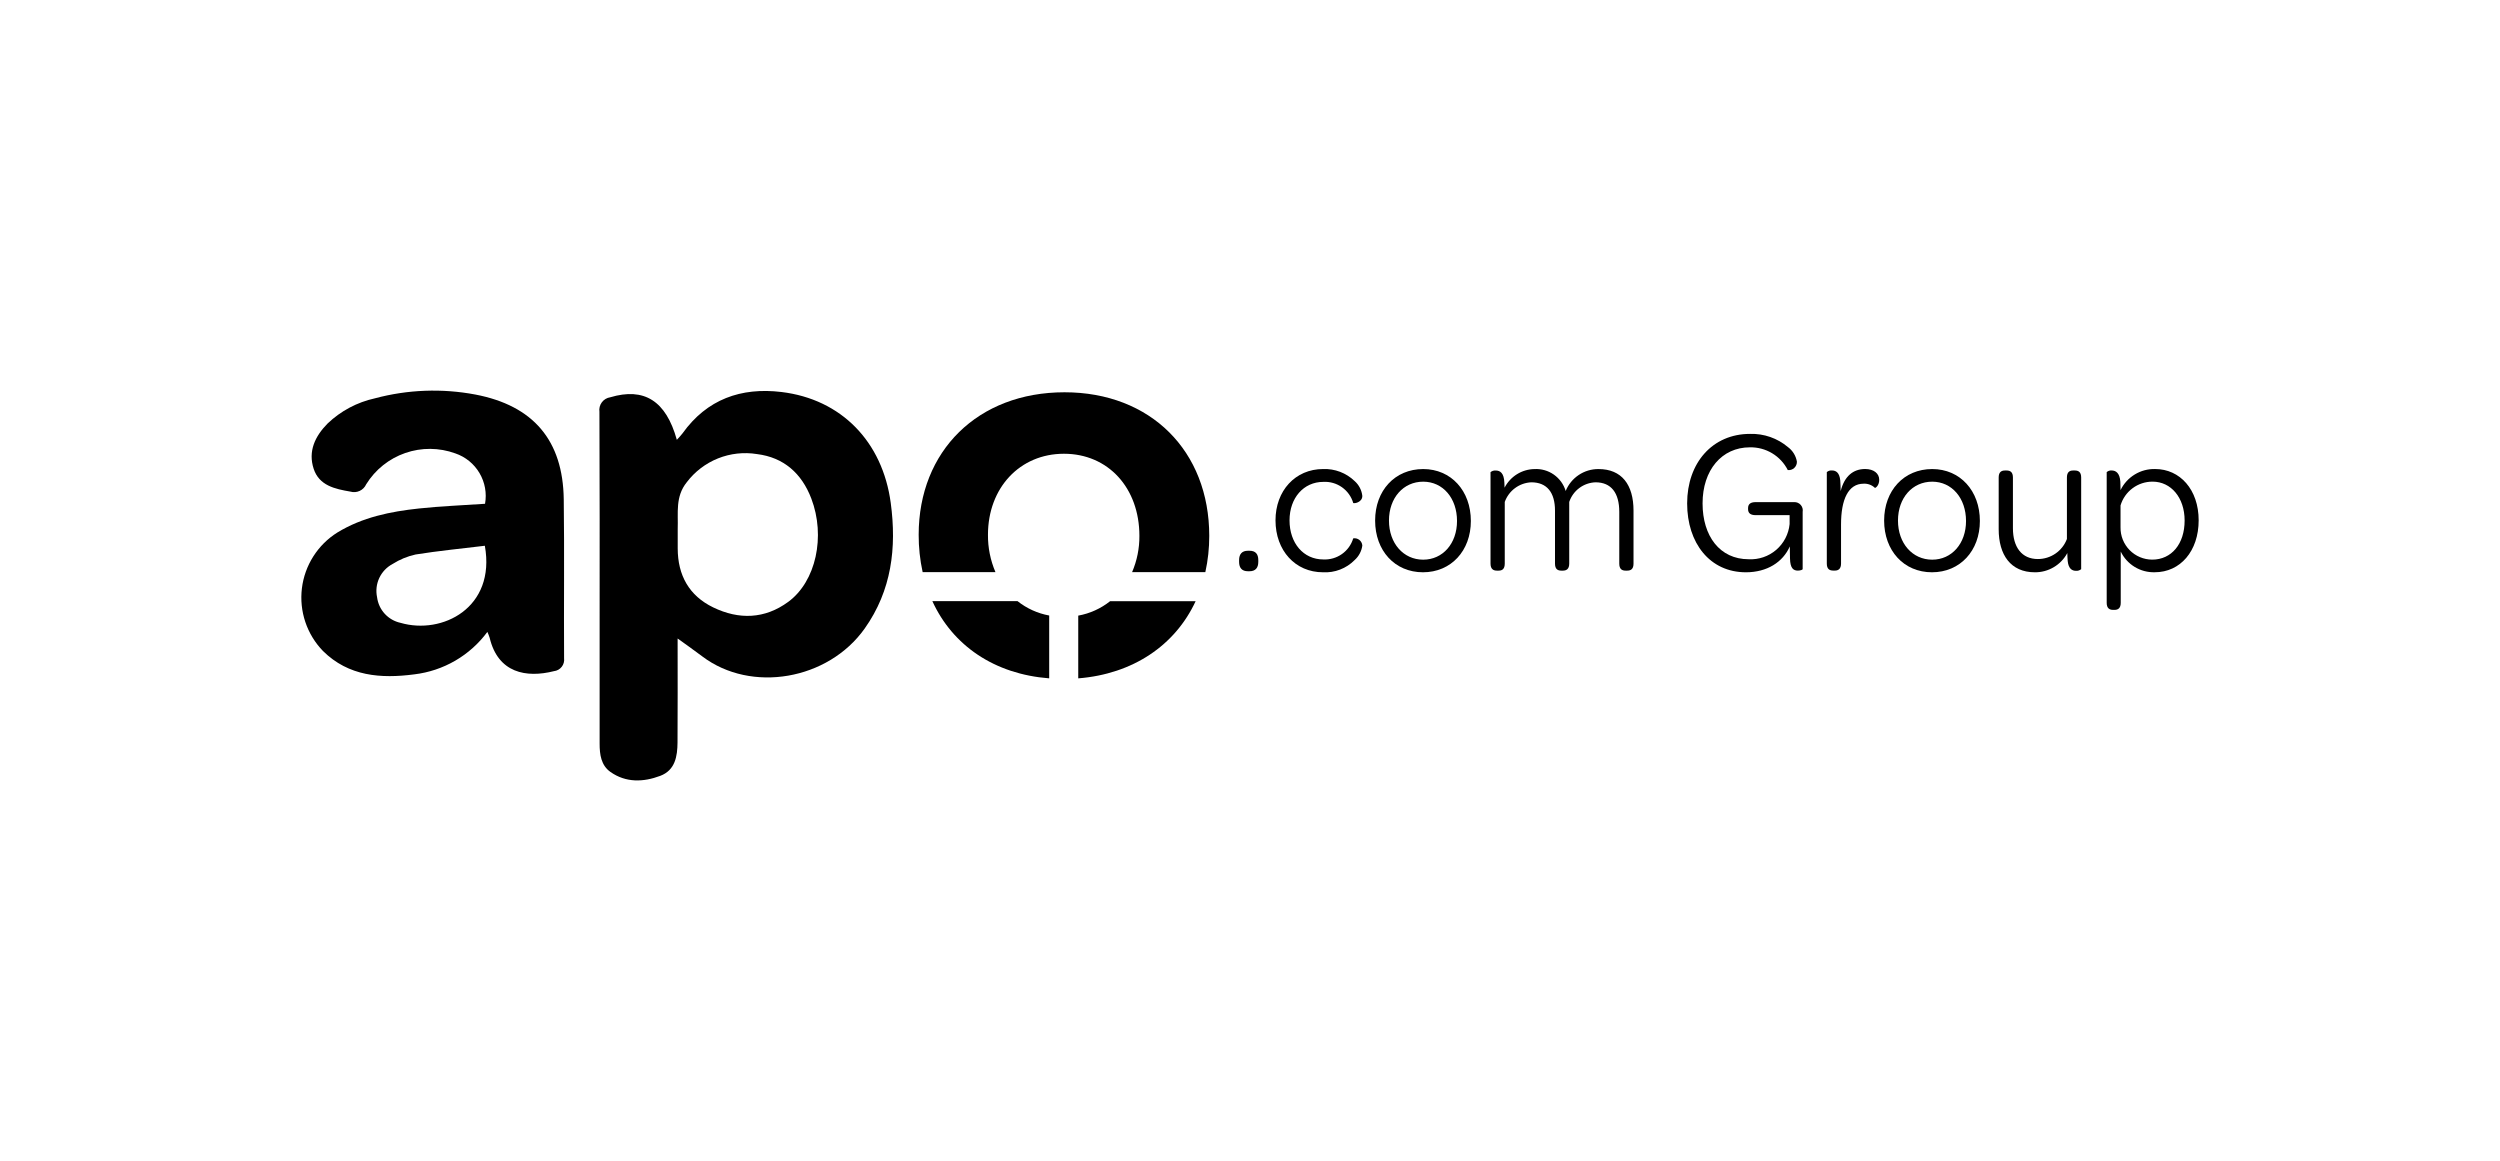 <svg width="224" height="104" viewBox="0 0 224 104" fill="none" xmlns="http://www.w3.org/2000/svg">
<path d="M60.715 56.618V57.649C60.715 60.606 60.728 63.563 60.706 66.52C60.697 67.764 60.496 69.012 59.16 69.516C57.654 70.083 56.088 70.147 54.698 69.168C53.854 68.574 53.726 67.603 53.726 66.631C53.726 63.088 53.726 59.546 53.726 56.004C53.726 49.634 53.74 43.264 53.709 36.895C53.666 36.594 53.744 36.288 53.926 36.045C54.108 35.801 54.379 35.64 54.68 35.596C57.71 34.693 59.671 35.901 60.644 39.409C60.842 39.186 61.016 39.023 61.152 38.833C63.342 35.767 66.408 34.689 70.015 35.123C75.38 35.767 79.074 39.571 79.81 45.059C80.35 49.078 79.892 52.907 77.477 56.314C74.199 60.94 67.305 62.118 62.938 58.823C62.13 58.213 61.3 57.634 60.48 57.041L60.715 56.618ZM60.723 47.391C60.723 47.975 60.723 48.561 60.723 49.145C60.729 51.538 61.735 53.371 63.9 54.421C66.206 55.539 68.523 55.471 70.626 53.927C73.12 52.097 73.982 48.046 72.693 44.668C71.834 42.416 70.225 40.983 67.829 40.686C66.65 40.495 65.441 40.629 64.332 41.073C63.224 41.518 62.257 42.255 61.535 43.208C60.491 44.503 60.776 45.956 60.723 47.391Z" fill="black"/>
<path d="M43.669 56.619C42.895 57.666 41.915 58.543 40.79 59.197C39.664 59.851 38.417 60.267 37.125 60.422C34.142 60.816 31.231 60.603 28.936 58.326C28.224 57.59 27.684 56.704 27.358 55.733C27.032 54.762 26.927 53.73 27.05 52.714C27.174 51.697 27.523 50.72 28.072 49.855C28.621 48.99 29.356 48.259 30.224 47.715C32.471 46.342 34.982 45.834 37.541 45.56C39.506 45.351 41.486 45.274 43.46 45.139C43.628 44.193 43.453 43.217 42.964 42.389C42.476 41.56 41.708 40.934 40.798 40.624C39.351 40.097 37.767 40.084 36.313 40.588C34.858 41.092 33.622 42.082 32.811 43.391C32.694 43.654 32.486 43.865 32.225 43.986C31.963 44.107 31.667 44.128 31.391 44.047C30.004 43.811 28.598 43.507 28.105 42.006C27.59 40.44 28.22 39.095 29.351 37.948C30.533 36.82 32.002 36.038 33.598 35.688C36.53 34.904 39.6 34.788 42.583 35.349C47.787 36.341 50.443 39.458 50.512 44.741C50.575 49.487 50.512 54.235 50.542 58.981C50.559 59.116 50.549 59.254 50.513 59.385C50.477 59.517 50.415 59.64 50.33 59.747C50.246 59.855 50.141 59.944 50.022 60.011C49.903 60.077 49.771 60.12 49.636 60.135C47.15 60.762 44.626 60.3 43.875 57.151C43.817 56.969 43.748 56.792 43.669 56.619ZM43.442 48.9C41.338 49.157 39.273 49.355 37.229 49.684C36.501 49.846 35.806 50.133 35.176 50.533C34.653 50.811 34.234 51.251 33.983 51.788C33.732 52.325 33.663 52.928 33.785 53.508C33.855 54.063 34.095 54.582 34.472 54.994C34.85 55.406 35.346 55.691 35.893 55.808C39.604 56.891 44.444 54.473 43.442 48.9Z" fill="black"/>
<path d="M111.023 50.182C111.023 49.645 111.289 49.348 111.804 49.348H111.963C112.495 49.348 112.743 49.644 112.743 50.182V50.349C112.743 50.886 112.477 51.183 111.963 51.183H111.804C111.288 51.183 111.023 50.886 111.023 50.349V50.182Z" fill="black"/>
<path d="M118.555 42.026C119.073 42.006 119.589 42.092 120.074 42.276C120.558 42.461 121 42.742 121.373 43.102C121.762 43.444 122.008 43.921 122.064 44.436C122.064 45.029 121.302 45.141 121.249 45.066C121.081 44.496 120.725 43.999 120.239 43.656C119.754 43.313 119.166 43.144 118.573 43.176C116.801 43.176 115.542 44.622 115.542 46.623C115.542 48.662 116.783 50.127 118.573 50.127C119.166 50.156 119.752 49.986 120.237 49.643C120.722 49.301 121.078 48.806 121.249 48.237C121.346 48.221 121.445 48.225 121.54 48.249C121.635 48.274 121.724 48.319 121.801 48.38C121.878 48.441 121.941 48.517 121.986 48.605C122.032 48.692 122.058 48.788 122.064 48.886C121.995 49.386 121.75 49.846 121.373 50.183C121.005 50.556 120.562 50.846 120.073 51.034C119.585 51.223 119.062 51.305 118.539 51.276C116.058 51.276 114.285 49.33 114.285 46.624C114.284 43.972 116.056 42.026 118.555 42.026Z" fill="black"/>
<path d="M127.518 42.027C130.017 42.027 131.789 43.974 131.789 46.68C131.789 49.349 130.017 51.276 127.5 51.276C124.966 51.276 123.211 49.33 123.211 46.643C123.211 43.955 124.983 42.027 127.518 42.027ZM127.518 43.158C125.746 43.158 124.452 44.604 124.452 46.643C124.452 48.682 125.746 50.147 127.518 50.147C129.273 50.147 130.549 48.701 130.549 46.68C130.549 44.641 129.291 43.158 127.518 43.158Z" fill="black"/>
<path d="M146.363 45.754V50.499C146.363 50.981 146.132 51.129 145.796 51.129H145.654C145.318 51.129 145.087 50.981 145.087 50.499V45.865C145.087 44.16 144.361 43.215 142.96 43.215C142.435 43.233 141.927 43.411 141.506 43.726C141.084 44.04 140.77 44.477 140.603 44.975V50.499C140.603 50.981 140.355 51.129 140.037 51.129H139.894C139.558 51.129 139.328 50.981 139.328 50.499V45.754C139.328 44.141 138.619 43.215 137.201 43.215C136.675 43.24 136.169 43.42 135.746 43.734C135.323 44.047 135.003 44.48 134.826 44.975V50.499C134.826 50.981 134.596 51.129 134.277 51.129H134.118C133.799 51.129 133.551 50.981 133.551 50.499V42.306C133.679 42.199 133.845 42.145 134.012 42.158C134.402 42.158 134.757 42.364 134.792 43.251L134.809 43.696C135.063 43.202 135.446 42.786 135.917 42.492C136.388 42.198 136.93 42.038 137.485 42.028C138.105 41.994 138.718 42.169 139.225 42.525C139.733 42.882 140.106 43.398 140.285 43.992C140.523 43.408 140.93 42.908 141.455 42.558C141.979 42.208 142.597 42.023 143.228 42.028C145.3 42.029 146.363 43.419 146.363 45.754Z" fill="black"/>
<path d="M161.518 45.864V50.998C161.518 51.035 161.341 51.127 161.093 51.127C160.703 51.127 160.402 50.942 160.384 50.034C160.384 49.682 160.366 49.33 160.366 48.959C159.748 50.367 158.328 51.277 156.431 51.277C153.206 51.277 151.168 48.664 151.168 45.105C151.168 41.472 153.435 38.877 156.804 38.877C158.045 38.839 159.256 39.261 160.205 40.063C160.627 40.377 160.913 40.841 161.002 41.36C161.006 41.466 160.987 41.571 160.946 41.668C160.906 41.766 160.845 41.853 160.768 41.926C160.691 41.998 160.599 42.052 160.499 42.086C160.398 42.119 160.292 42.131 160.187 42.12C159.87 41.494 159.383 40.971 158.781 40.61C158.179 40.249 157.488 40.066 156.787 40.081C154.27 40.081 152.55 42.12 152.55 45.104C152.55 48.032 154.092 50.108 156.68 50.108C157.58 50.156 158.463 49.855 159.147 49.269C159.83 48.682 160.261 47.854 160.349 46.957V46.158H157.318C156.858 46.158 156.627 45.991 156.627 45.62V45.528C156.627 45.157 156.858 44.99 157.318 44.99H160.757C160.868 44.985 160.979 45.005 161.081 45.049C161.184 45.093 161.275 45.16 161.348 45.243C161.421 45.327 161.474 45.427 161.504 45.534C161.533 45.641 161.538 45.754 161.518 45.864Z" fill="black"/>
<path d="M168.378 42.989C168.378 43.526 168.023 43.749 167.988 43.71C167.854 43.582 167.695 43.484 167.521 43.42C167.347 43.356 167.163 43.329 166.978 43.339C165.595 43.339 164.957 44.767 164.957 46.991V50.495C164.957 50.958 164.727 51.125 164.408 51.125H164.266C163.912 51.125 163.682 50.976 163.682 50.495V42.302C163.744 42.246 163.817 42.205 163.896 42.179C163.976 42.154 164.059 42.145 164.142 42.153C164.497 42.153 164.816 42.339 164.887 43.043C164.904 43.358 164.922 43.673 164.922 44.007C165.259 42.672 166.038 42.023 167.12 42.023C167.882 42.025 168.378 42.414 168.378 42.989Z" fill="black"/>
<path d="M173.126 42.027C175.625 42.027 177.397 43.974 177.397 46.68C177.397 49.349 175.625 51.276 173.107 51.276C170.573 51.276 168.818 49.33 168.818 46.643C168.818 43.955 170.589 42.027 173.126 42.027ZM173.126 43.158C171.353 43.158 170.059 44.604 170.059 46.643C170.059 48.682 171.353 50.147 173.126 50.147C174.88 50.147 176.156 48.701 176.156 46.68C176.154 44.641 174.896 43.158 173.126 43.158Z" fill="black"/>
<path d="M186.473 42.786V50.997C186.344 51.105 186.179 51.158 186.012 51.146C185.657 51.146 185.338 50.96 185.267 50.274C185.25 50.034 185.232 49.793 185.232 49.553C184.95 50.078 184.531 50.516 184.018 50.819C183.506 51.123 182.921 51.282 182.325 51.277C180.146 51.277 179.082 49.701 179.082 47.422V42.786C179.082 42.305 179.312 42.156 179.649 42.156H179.791C180.128 42.156 180.358 42.305 180.358 42.786V47.328C180.358 49.034 181.155 50.09 182.591 50.09C183.156 50.091 183.709 49.919 184.174 49.598C184.64 49.277 184.996 48.822 185.196 48.293V42.786C185.196 42.305 185.427 42.156 185.746 42.156H185.905C186.242 42.156 186.473 42.305 186.473 42.786Z" fill="black"/>
<path d="M197 46.621C197 49.383 195.352 51.274 193.066 51.274C192.433 51.291 191.808 51.126 191.268 50.797C190.727 50.467 190.293 49.989 190.018 49.419V54.015C190.018 54.479 189.787 54.645 189.468 54.645H189.327C188.99 54.645 188.76 54.479 188.76 54.015V42.303C188.819 42.249 188.89 42.208 188.966 42.182C189.042 42.157 189.123 42.147 189.203 42.154C189.575 42.154 189.929 42.376 189.982 43.155C189.982 43.377 190.001 43.674 190.001 43.915C190.281 43.335 190.723 42.849 191.273 42.514C191.823 42.178 192.458 42.008 193.102 42.025C195.317 42.025 197 43.859 197 46.621ZM195.742 46.64C195.742 44.582 194.519 43.155 192.871 43.155C192.227 43.153 191.598 43.359 191.081 43.743C190.563 44.127 190.184 44.669 190 45.287V47.251C189.994 47.628 190.063 48.002 190.202 48.352C190.342 48.701 190.55 49.02 190.813 49.289C191.077 49.558 191.391 49.772 191.738 49.918C192.085 50.065 192.457 50.141 192.834 50.143C194.573 50.143 195.742 48.734 195.742 46.64Z" fill="black"/>
<path d="M91.171 53.863H83.539C85.359 57.842 89.099 60.403 94.008 60.78V55.15C92.971 54.96 91.997 54.518 91.171 53.863Z" fill="black"/>
<path d="M96.611 55.16V60.781C101.518 60.389 105.294 57.82 107.128 53.867H99.465C98.635 54.527 97.655 54.971 96.611 55.16Z" fill="black"/>
<path d="M88.522 47.916C88.522 43.71 91.376 40.656 95.331 40.656C99.286 40.656 102.09 43.71 102.09 48.016C102.098 49.133 101.875 50.239 101.435 51.266H107.998C108.234 50.199 108.352 49.109 108.349 48.016C108.349 40.406 103.093 35.148 95.381 35.148C87.62 35.148 82.313 40.404 82.313 47.916C82.309 49.042 82.429 50.166 82.67 51.266H89.194C88.741 50.208 88.512 49.067 88.522 47.916Z" fill="black"/>
</svg>
